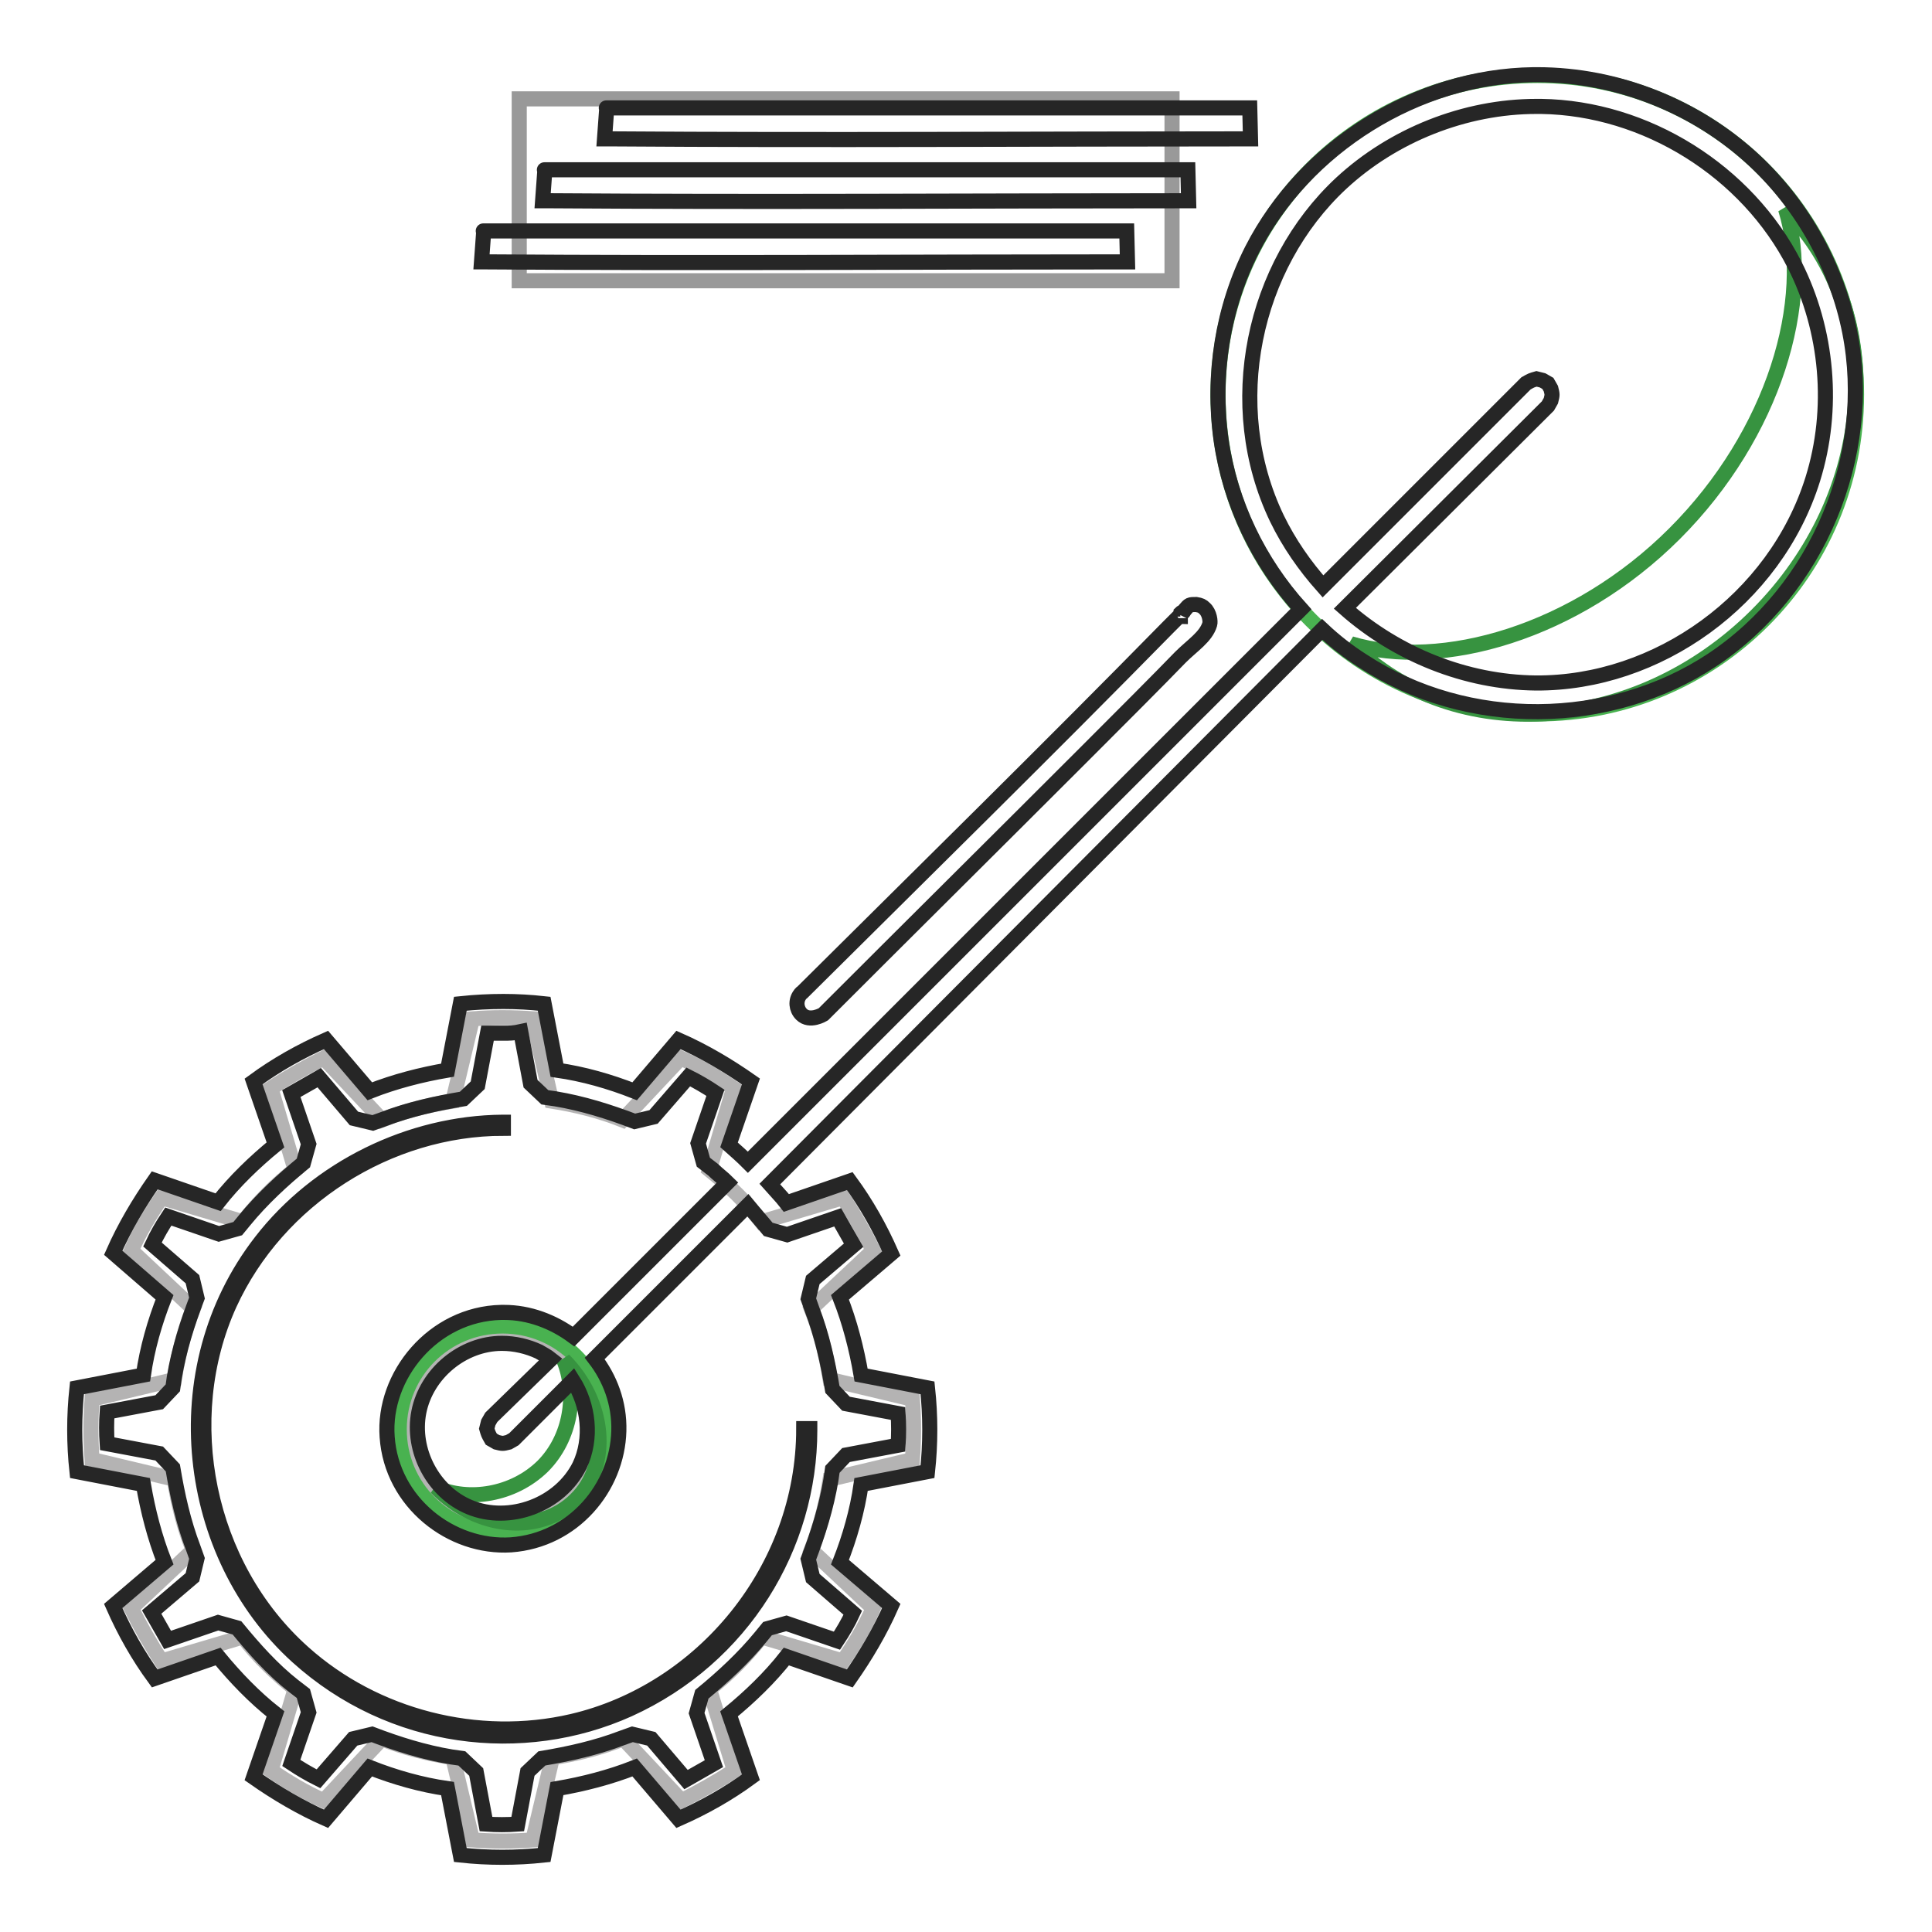 <?xml version="1.0" encoding="utf-8"?>
<!-- Svg Vector Icons : http://www.onlinewebfonts.com/icon -->
<!DOCTYPE svg PUBLIC "-//W3C//DTD SVG 1.1//EN" "http://www.w3.org/Graphics/SVG/1.1/DTD/svg11.dtd">
<svg version="1.1" xmlns="http://www.w3.org/2000/svg" xmlns:xlink="http://www.w3.org/1999/xlink" x="0px" y="0px" viewBox="0 0 256 256" enable-background="new 0 0 256 256" xml:space="preserve">
<g> <path stroke-width="2" fill-opacity="0" stroke="#999999"  d="M68.8,13.1h86.5v24.1H68.8V13.1z"/> <path stroke-width="2" fill-opacity="0" stroke="#49b250"  d="M161.4,52.3c0,23.4,18.9,42.3,42.3,42.3c23.4,0,42.3-18.9,42.3-42.3c0-23.4-18.9-42.3-42.3-42.3 C180.3,10,161.4,28.9,161.4,52.3L161.4,52.3z"/> <path stroke-width="2" fill-opacity="0" stroke="#379340"  d="M179,85.3c13.8,13.8,37.9,12.1,53.8-3.8c15.9-15.9,17.6-40,3.8-53.8c3.7,12-1.5,29.8-14.7,43 C208.8,83.8,191,88.9,179,85.3z"/> <path stroke-width="2" fill-opacity="0" stroke="#b4b3b3"  d="M70.6,135c-2.7-0.2-5.4-0.2-8,0L60,145.9c-3.2,0.5-6.4,1.3-9.4,2.5l-7.7-8.2c-2.4,1.2-4.7,2.5-7,4l3.2,10.8 c-2.6,2-4.9,4.4-6.9,6.9l-10.8-3.2c-1.5,2.2-2.9,4.5-4,7l8.2,7.7c-1.2,3-2,6.2-2.5,9.4l-10.9,2.6c-0.2,2.7-0.2,5.4,0,8l10.9,2.6 c0.5,3.2,1.3,6.4,2.5,9.4l-8.2,7.7c1.2,2.4,2.5,4.7,4,7l10.8-3.2c2,2.6,4.4,4.9,6.9,6.9l-3.2,10.8c2.2,1.5,4.5,2.9,7,4l7.7-8.2 c3,1.2,6.2,2,9.4,2.5l2.6,10.9c2.7,0.2,5.4,0.2,8,0l2.6-10.9c3.2-0.5,6.4-1.3,9.4-2.5l7.7,8.2c2.4-1.2,4.7-2.5,7-4L94,223.8 c2.6-2,4.9-4.4,6.9-6.9l10.8,3.2c1.5-2.2,2.9-4.5,4-7l-8.2-7.7c1.2-3,2-6.2,2.5-9.4l10.9-2.6c0.2-2.7,0.2-5.4,0-8l-10.9-2.6 c-0.5-3.2-1.3-6.4-2.5-9.4l8.2-7.7c-1.2-2.4-2.5-4.7-4-7l-10.8,3.2c-2-2.6-4.4-4.9-6.9-6.9l3.2-10.8c-2.2-1.5-4.5-2.9-7-4l-7.7,8.2 c-3-1.2-6.2-2-9.4-2.5L70.6,135L70.6,135z M66.6,177.1c6.8,0,12.3,5.5,12.3,12.3s-5.5,12.3-12.3,12.3c-6.8,0-12.3-5.5-12.3-12.3 S59.8,177.1,66.6,177.1z"/> <path stroke-width="2" fill-opacity="0" stroke="#49b250"  d="M52.9,189.4c0,7.6,6.1,13.7,13.7,13.7c7.6,0,13.7-6.1,13.7-13.7c0,0,0,0,0,0c0-7.6-6.1-13.7-13.7-13.7 S52.9,181.8,52.9,189.4z"/> <path stroke-width="2" fill-opacity="0" stroke="#379340"  d="M74.7,180.2c5.5,5.5,6.3,13.9,1.6,18.5c-4.7,4.7-13,4-18.5-1.6c4.3,1.9,10.2,1,14.1-2.8 C75.7,190.5,76.5,184.6,74.7,180.2z"/> <path stroke-width="2" fill-opacity="0" stroke="#262626"  d="M99.1,154l73.3-73.3c-5.6-6.2-9.4-14-10.6-22.4c-1.2-8.6,0.2-17.5,4.1-25.2c7-13.7,21.9-23,37.3-23.2 c0.2,0,0.4,0,0.5,0c10.6,0,21.1,4.2,28.8,11.4c6.4,6,10.9,14.1,12.6,22.7c3.2,16.3-4.1,34.1-18.3,43.5c-13.5,8.9-32.3,9.2-46.2,0.1 c-1.9-1.2-3.7-2.6-5.4-4.2L102,156.9c0.7,0.8,1.5,1.6,2.2,2.5l8.4-2.9c2.2,3,4,6.2,5.5,9.6l-6.8,5.8c1.3,3.3,2.2,6.8,2.8,10.3 l8.8,1.7c0.4,3.7,0.4,7.4,0,11.1l-8.8,1.7c-0.5,3.5-1.5,7-2.8,10.3l6.8,5.8c-1.5,3.4-3.4,6.6-5.5,9.6l-8.4-2.9 c-2.2,2.8-4.8,5.3-7.6,7.6l2.9,8.4c-3,2.2-6.2,4-9.6,5.5l-5.8-6.8c-3.3,1.3-6.8,2.2-10.3,2.8l-1.7,8.8c-3.7,0.4-7.4,0.4-11.1,0 l-1.7-8.8c-3.5-0.5-7-1.5-10.3-2.8l-5.8,6.8c-3.4-1.5-6.6-3.4-9.6-5.5l2.9-8.4c-2.8-2.2-5.3-4.8-7.6-7.6l-8.4,2.9 c-2.2-3-4-6.2-5.5-9.6l6.8-5.8c-1.3-3.3-2.2-6.8-2.8-10.3l-8.8-1.7c-0.4-3.7-0.4-7.4,0-11.1l8.8-1.7c0.5-3.5,1.5-7,2.8-10.3L15,166 c1.5-3.4,3.4-6.6,5.5-9.6l8.4,2.9c2.2-2.8,4.8-5.3,7.6-7.6l-2.9-8.4c3-2.2,6.2-4,9.6-5.5l5.8,6.8c3.3-1.3,6.8-2.2,10.3-2.8l1.7-8.8 c1.9-0.2,3.8-0.3,5.7-0.3c1.8,0,3.6,0.1,5.4,0.3l1.7,8.8c3.5,0.5,7,1.5,10.3,2.8l5.8-6.8c3.4,1.5,6.6,3.4,9.6,5.5l-2.9,8.4 C97.5,152.5,98.3,153.2,99.1,154L99.1,154z M66.8,136.9h-0.3c-0.6,0-1.3,0-1.9,0l-1.3,6.9l-1.9,1.8c-3.6,0.6-7.2,1.4-10.6,2.7 l-1.4,0.5l-2.5-0.6l-4.6-5.4c-1.2,0.7-2.5,1.4-3.7,2.1l2.3,6.7l-0.7,2.5c-2.8,2.3-5.5,4.8-7.8,7.6l-0.9,1.1l-2.5,0.7l-6.7-2.3 c-0.8,1.2-1.5,2.4-2.1,3.7l5.3,4.6l0.6,2.5c-1.3,3.4-2.4,6.9-3,10.5l-0.2,1.4l-1.8,1.9l-6.9,1.3c-0.1,1.4-0.1,2.8,0,4.2l6.9,1.3 l1.8,1.9c0.6,3.6,1.4,7.2,2.7,10.6l0.5,1.4l-0.6,2.5l-5.4,4.6c0.7,1.2,1.4,2.5,2.1,3.7l6.7-2.3l2.5,0.7c2.3,2.8,4.7,5.5,7.5,7.7 l1.3,1l0.7,2.5l-2.3,6.7c1.2,0.8,2.4,1.5,3.6,2.1l4.6-5.3l2.5-0.6c3.4,1.3,6.9,2.4,10.5,3l1.4,0.2l1.9,1.8l1.3,6.9 c1.4,0.1,2.8,0.1,4.2,0l1.3-6.9l1.9-1.8c3.6-0.6,7.2-1.4,10.6-2.7l1.4-0.5l2.5,0.6l4.6,5.4c1.2-0.7,2.5-1.4,3.7-2.1l-2.3-6.7 l0.7-2.5c2.8-2.3,5.5-4.8,7.8-7.6l0.9-1.1l2.5-0.7l6.7,2.3c0.8-1.2,1.5-2.4,2.1-3.7l-5.3-4.6l-0.6-2.5c1.3-3.4,2.4-6.9,3-10.5 l0.2-1.4l1.8-1.9l6.9-1.3c0.1-1.4,0.1-2.8,0-4.2l-6.9-1.3l-1.8-1.9c-0.6-3.6-1.4-7.2-2.7-10.6l-0.5-1.4l0.6-2.5l5.4-4.6 c-0.7-1.2-1.4-2.5-2.1-3.7l-6.7,2.3l-2.5-0.7c-0.9-1.1-1.8-2.1-2.7-3.2l-20.3,20.3c2,2.6,3.3,5.9,3.2,9.6 c-0.2,7.5-6,14.5-14.3,15.1c-7.9,0.5-15.8-5.6-16.4-14.3c-0.6-8.1,6.1-16.3,15.1-16.5c0.1,0,0.3,0,0.4,0c3.3,0,6.5,1.2,9.2,3.2 l20.4-20.4c-0.6-0.6-1.3-1.1-1.9-1.7l-1.3-1l-0.7-2.5l2.3-6.7c-1.2-0.8-2.4-1.5-3.6-2.1l-4.6,5.3l-2.5,0.6c-3.4-1.3-6.9-2.4-10.5-3 l-1.4-0.2l-1.9-1.8l-1.3-6.9C68.1,136.9,67.4,136.9,66.8,136.9z M107.3,189.5c0,15.3-8.8,30.1-24,37c-14,6.3-31.4,4.3-43.9-7 c-14.8-13.4-18-38-4.8-55c7.5-9.7,19.7-15.7,32-15.8l0.1,0l0,0.8c-15.2,0-29.9,9.3-36.3,23.3c-6.9,15.2-3.1,34.7,9.8,46.2 c9.5,8.5,23.1,12,35.6,9.1c17.2-4,30.7-20.1,30.7-38.8l0.8,0L107.3,189.5z M73,180.1c-0.5-0.4-1.1-0.7-1.6-1 c-1.5-0.7-3.2-1.1-4.9-1.1c-5.2,0-10,4-11,9.1c-1,5.1,1.9,10.6,6.7,12.6c5.3,2.2,12-0.3,14.6-5.5c1.7-3.6,1.2-8-0.9-11.3l-7.8,7.8 l-0.7,0.4c-0.8,0.2-0.8,0.2-1.6,0l-0.7-0.4c-0.4-0.7-0.4-0.7-0.6-1.4l0.2-0.8l0.4-0.7L73,180.1z M158.5,80.1 c0.6,0.1,0.8,0.2,1.1,0.5c0.7,0.6,0.8,1.8,0.7,2.1c-0.5,1.7-2.3,2.8-3.9,4.4c-2.8,2.9-7.9,8-12.7,12.8 c-11.5,11.5-23.1,23-34.6,34.5c0,0-1.8,1.1-2.9,0c-0.7-0.7-0.8-1.8-0.2-2.6c0.1-0.1,0.1-0.2,0.3-0.3c16.2-16.1,32.4-32,48.5-48.4 c0.7-0.7,1.3-1.3,2-2l0.2-0.3C157.6,80.1,157.6,80.1,158.5,80.1L158.5,80.1z M178.2,80.6c6.9,6.1,16,9.8,25.3,9.9 c16.1,0.1,31.7-11,36.7-27c2.9-9.3,2-19.7-2.4-28.4c-6.3-12.4-19.7-20.8-33.6-21c-0.2,0-0.4,0-0.6,0c-9.5,0-19,3.8-25.9,10.2 C166,35.2,162,53.7,169.2,68.7c1.6,3.3,3.7,6.3,6.1,9l26.9-26.9c0.7-0.4,0.7-0.4,1.4-0.6l0.8,0.2l0.7,0.4l0.4,0.7 c0.2,0.8,0.2,0.8,0,1.6l-0.4,0.7L178.2,80.6L178.2,80.6z M156.4,81.5l0,0.2C156.3,81.7,156.6,81.1,156.4,81.5z M156.5,81.2l0,0.1 C156.5,81.3,156.6,81.1,156.5,81.2z M149.4,34.7c-28.3,0-56.5,0.2-84.8,0c-0.3,0-0.4,0-0.8,0l0.3-4.1c-0.5,0,1.8,0,3.7,0 c25.9,0,51.9,0,77.9,0l3.6,0L149.4,34.7z M157.5,26.6c-28.3,0-56.5,0.2-84.8,0c-0.3,0-0.4,0-0.8,0l0.3-4.1c-0.5,0,1.8,0,3.7,0 c25.9,0,51.9,0,77.9,0l3.6,0L157.5,26.6z M165.7,18.4c-28.3,0-56.5,0.2-84.8,0c-0.3,0-0.4,0-0.8,0l0.3-4.1c-0.5,0,1.8,0,3.7,0 c25.9,0,51.9,0,77.9,0l3.6,0L165.7,18.4z"/></g>
</svg>